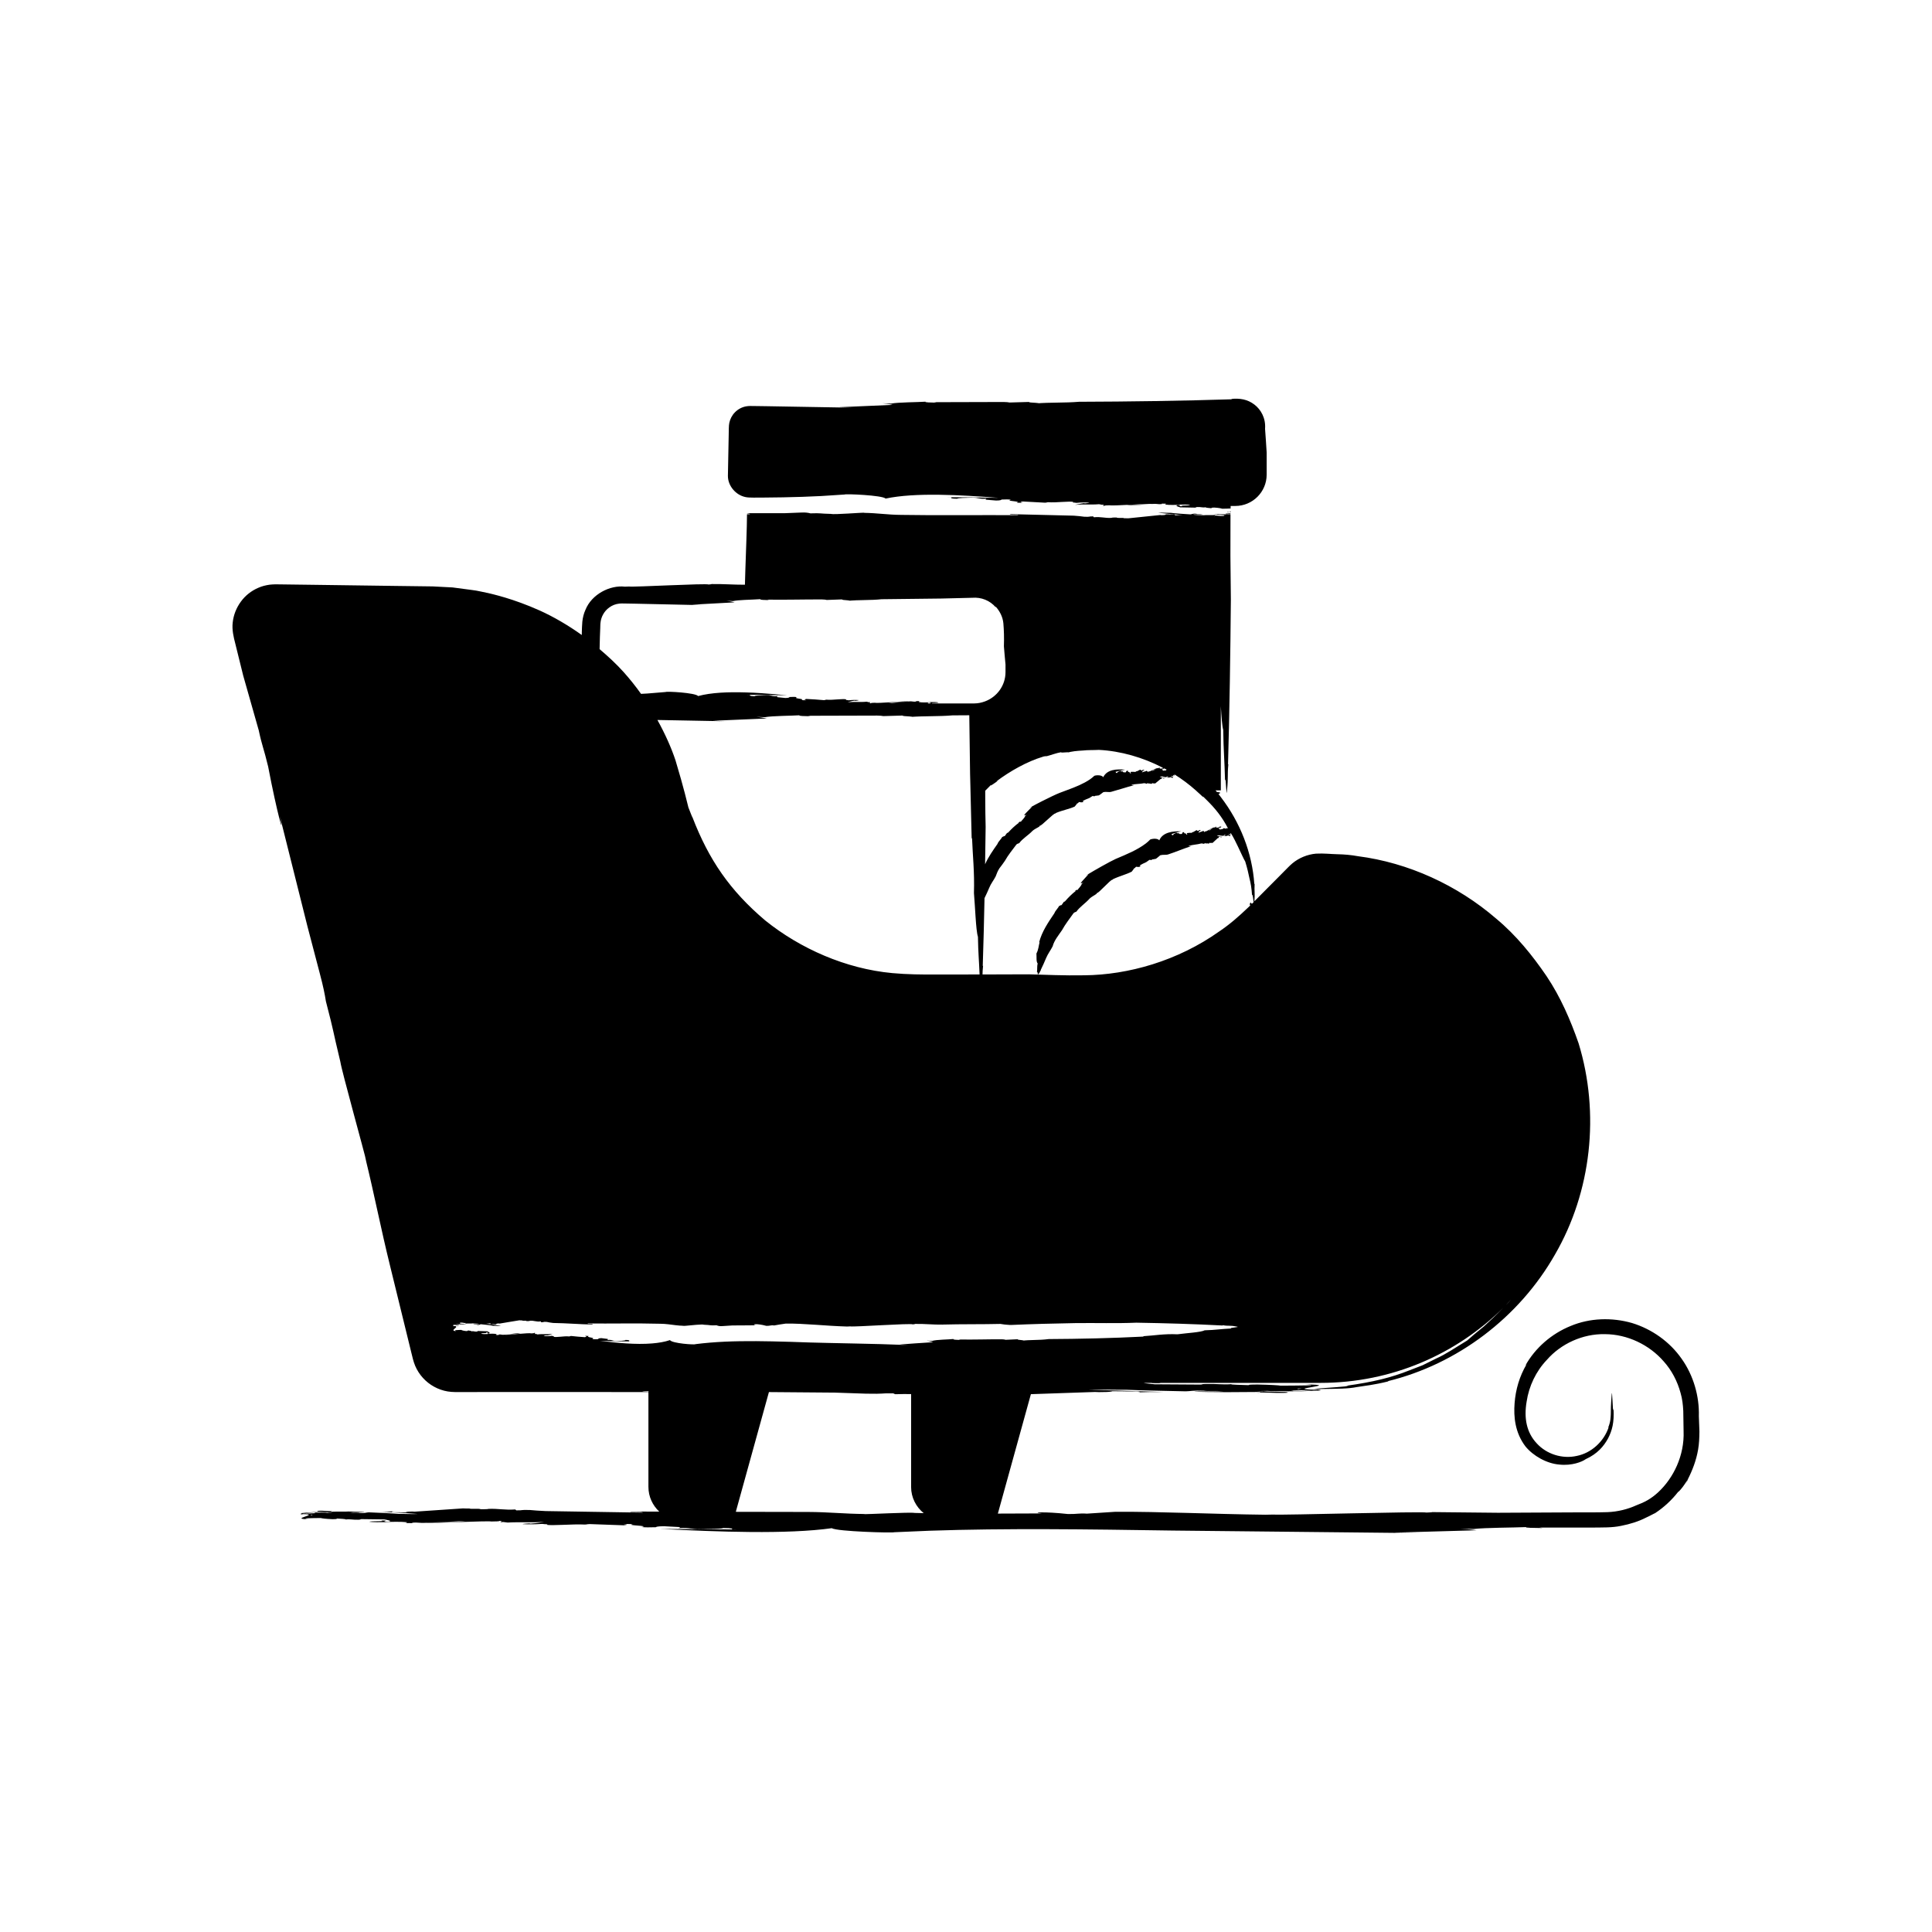 <?xml version="1.0" encoding="UTF-8"?>
<!-- Uploaded to: ICON Repo, www.svgrepo.com, Generator: ICON Repo Mixer Tools -->
<svg fill="#000000" width="800px" height="800px" version="1.1" viewBox="144 144 512 512" xmlns="http://www.w3.org/2000/svg">
 <g>
  <path d="m469.36 279.74c0.336-0.082 0.434-0.145 0.039-0.148-0.129 0.035-0.121 0.094-0.039 0.148z"/>
  <path d="m470.1 279.45c-0.227 0.145-0.301 0.266 0 0.34v-0.34z"/>
  <path d="m467.55 280.44c0.199 0.012 0.387 0.027 0.539 0.047 0.812-0.113 1.578-0.227 2.019-0.305v-0.125c-0.023 0-0.047 0.004-0.07 0.004l-0.223-0.023c-0.383 0.027-0.793 0.059-1.074 0.102 0 0.039 0.223 0.055 0.215 0.141-0.379 0.004-0.926 0.016-1.402 0.012-0.387-0.004-0.691-0.023-0.867-0.059-0.109 0.02-0.211 0.035-0.293 0.051-0.086 0.094 0.566 0.117 1.156 0.156z"/>
  <path d="m465.76 280.28 0.441 0.051c0.043-0.012 0.098-0.023 0.188-0.039 0.02-0.02 0.066-0.043 0.176-0.07 0.02 0.008 0.082 0.012 0.117 0.02 0.086-0.016 0.172-0.031 0.27-0.047-0.473 0.012-0.934 0.047-1.191 0.086z"/>
  <path d="m466.92 280.65c-0.059 0.008-0.133 0.016-0.188 0.023h0.016c0.059-0.008 0.105-0.016 0.172-0.023z"/>
  <path d="m341.52 275.72c1.074 0.25 3.102 0.113 4.797 0.141l5.199-0.062c3.434-0.062 6.809-0.172 10.113-0.344 1.977-0.129 4.016-0.262 6.199-0.402 0.199-0.219 10.027 0.191 10.879 1.074 7.832-1.66 19.793-0.969 29.922-0.188-4.656-0.094-9.379-0.176-13.871-0.156l1.391 0.027c-0.168 0.188-0.168 0.355 1.539 0.363 0.062-0.23 2.566-0.246 3.836-0.285 2.023-0.023 1.75 0.426 3.898 0.258 0.059 0.105-0.453 0.156-0.121 0.285 1.48 0.117 0.996 0.078 2.672 0.215 1.207 0 1.359-0.16 1.453-0.262 0.961-0.066 1.988-0.047 2.488 0.047-1.719 0.398 3.043 0.379 1.484 0.781l1.715 0.051c-0.875-0.156-0.82-0.215-0.094-0.367 2.109 0.117 3.684 0.203 5.938 0.324 0.777-0.066 0.211-0.078 0.84-0.125 2.125 0.18 5.961-0.387 6.688-0.039l-0.086 0.027c-0.145 0.047-0.188 0.059 0.211 0.133l-0.02-0.047c0.211 0.031 0.445 0.066 0.668 0.098 1.223-0.117 2.219-0.141 3.383-0.059 0.027 0.117-0.98 0.16-1.152 0.195l-0.215-0.062c-0.312 0.031-0.5 0.078-0.746 0.117-0.707 0.117-1.25 0.258-1.656 0.352 1.902-0.242 4.566-0.004 6.383-0.188l0.801 0.152c0.266 0.004 0.18-0.035 0.199-0.055 0.832 0.109-0.688 0.281 0.484 0.34-0.164-0.117 0.672-0.145 1.367-0.152 0.582 0.223 10.371-0.492 11.172-0.363 0.617-0.02-1.332 0.098-3.422 0.203-1.062 0.051-2.148 0.102-2.941 0.137-0.113 0.004-0.172 0.004-0.273 0.008 0.277 0.027 0.559 0.066 1.008 0.066-0.211 0.074 6.547-0.535 6.688-0.418 0.469 0.066 1.082 0.113 1.695 0.027-0.375-0.023-0.207-0.062-0.039-0.098l1.297 0.02c-0.691 0.027-0.246 0.109-0.488 0.223 1.02 0.168 2.906 0.102 3.848 0.062l-0.215-0.043c1.07-0.039 2.348-0.039 2.977 0.105-0.324 0.215-2.453 0.055-2.242 0.25 0.023 0.02 0.047 0.043 0.133 0.074-0.77 0.02-0.84-0.02-0.754-0.074 0.137-0.086 0.66-0.211-0.5-0.23-0.301 0.074-0.305 0.152-0.23 0.23 0.145 0.141 0.684 0.277 0.934 0.367 1.035 0.02 2.766 0.055 4.012 0.078 0.594-0.086-0.301-0.078 0.535-0.16 0.949-0.059 1.422 0.227 2.211 0.051-0.141 0.148 0.934 0.199 1.496 0.262 0.195-0.07-0.223-0.152 0.793-0.172 1.172 0.074 1.898 0.211 2.055 0.309 0.816-0.016 1.746-0.027 2.273-0.066v-0.227c-0.047-0.008-0.066-0.016-0.121-0.027 0.047 0 0.078 0.004 0.121 0.004v-0.418h1.238c4.59 0 8.312-3.723 8.312-8.312v-5.828c-0.141-2.078-0.266-4.371-0.426-6.297 0.223-2.828-1.102-5.129-2.852-6.453-1.82-1.383-3.809-1.688-6.133-1.48l0.332 0.094c-13.566 0.43-27.523 0.625-40.648 0.664-3.672 0.316-7.578 0.129-11.43 0.434 2.457-0.16-2.207-0.129-1.812-0.387l-5.144 0.148c-0.34-0.066-0.898-0.137-1.648-0.137-5.363 0.016-12.293 0.035-18.34 0.051l0.625 0.125c-1.582-0.027-3.375-0.066-2.887-0.258-2.277 0.156-7.117 0.137-9.219 0.504l-2.305-0.082c1.887 0.176 2.027 0.297 2.82 0.422-4.375 0.188-9.129 0.391-14.328 0.617 2.047 0.078 2.047 0.078 4.094 0.16l-3.676-0.086c-4.34-0.074-11.977-0.207-19.602-0.34l-2.871-0.039-1.41-0.016c-0.312 0.012-0.629 0.016-0.934 0.07-1.223 0.18-2.332 0.789-3.125 1.613-0.809 0.816-1.277 1.824-1.48 2.758-0.184 0.785-0.129 2.164-0.168 3.195-0.07 3.68-0.145 7.324-0.211 10.898 0 2.633 2.07 5.059 4.621 5.594z"/>
  <path d="m267.07 494.99c-0.02 0.016 0.027 0.023-0.02 0.043 0.184-0.016 0.391-0.031 0.5-0.055l-0.273-0.051c-0.043 0.016-0.105 0.035-0.207 0.062z"/>
  <path d="m267.05 495.04v-0.004h-0.008z"/>
  <path d="m265.3 495.66c0.07-0.031 0.02-0.082-0.008-0.133-0.176 0.074-0.219 0.129 0.008 0.133z"/>
  <path d="m266.95 494.58h-0.008c-0.039 0.008-0.066 0.016-0.109 0.027 0.035-0.008 0.082-0.02 0.117-0.027z"/>
  <path d="m266.83 495.06c0.086-0.004 0.137-0.016 0.219-0.023-0.012-0.008-0.051-0.012-0.066-0.016-0.051 0.008-0.098 0.023-0.152 0.039z"/>
  <path d="m266.11 494.77c-0.871 0.195-1.75 0.398-1.422 0.406-0.152-0.004-0.363-0.023-0.457 0.012 0.113 0.051 0.285 0.039 0.457 0.031 0.07-0.008 0.141-0.012 0.207-0.023l0.094 0.016c0.035-0.004 0.074 0 0.113-0.004 0.199-0.023 0.398-0.051 0.551-0.086-0.008-0.035-0.09-0.062-0.086-0.148 0.426-0.008 1.168-0.039 1.41 0.047 0.031-0.008 0.066-0.02 0.094-0.027 0.152-0.129-0.574-0.145-0.961-0.223z"/>
  <path d="m477.65 513.23c-0.191-0.02 0.277-0.055 1.117-0.102-1.539 0.074-2.25 0.121-1.117 0.102z"/>
  <path d="m478.77 513.12c0.402-0.02 0.863-0.043 1.367-0.066h-0.035c-0.52 0.027-0.953 0.047-1.332 0.066z"/>
  <path d="m479.04 512.68c0.238-0.016 0.512-0.031 0.828-0.047-0.098-0.008-0.215-0.012-0.273-0.023-0.336 0.027-0.496 0.051-0.555 0.07z"/>
  <path d="m591.2 536.23c-0.148 0.285-0.242 0.59-0.398 0.871 0.625-1.125 0.648-1.227 0.398-0.871z"/>
  <path d="m594.37 523.53c-0.051-1.371-0.102-2.75-0.156-4.242 0.156-5.211-1.406-10.789-4.582-15.227-3.144-4.492-7.879-7.848-13.16-9.457-5.301-1.508-11.121-1.344-16.207 0.781-5.09 2.055-9.434 5.832-12.051 10.543l0.355-0.398c-1.902 3.238-2.91 6.699-3.188 10.359-0.277 3.582 0.113 7.797 2.894 11.445 2.059 2.504 5.613 4.516 8.945 4.789 3.336 0.371 6.066-0.727 7.019-1.434 3.148-1.441 4.773-3.434 5.898-5.465 1.113-2.121 1.66-4.305 1.469-7.785-0.266 1.828-0.32-6.887-0.527-3.398-0.184 2.352-0.199 3.59-0.203 4.742-0.062 1.004-0.039 1.949-0.688 3.543l0.117-0.07c-1.273 3.785-4.578 6.805-8.43 7.574-3.84 0.867-8-0.453-10.605-3.309-2.746-2.91-3.434-6.742-2.699-11.059 0.609-4.125 2.492-8.082 5.383-11.105 3.676-4.207 9.438-6.926 15.383-6.793 5.938 0.023 11.746 2.812 15.57 7.227 2.106 2.34 3.629 5.258 4.465 8.363 0.457 1.547 0.637 3.16 0.715 4.769 0.027 1.777 0.055 3.547 0.082 5.301 0.262 6.531-2.699 12.492-6.734 16.242-1.934 1.789-3.68 2.672-5.754 3.441-2.273 1.039-4.91 1.719-7.699 1.828-2.91 0.098-6.242 0.039-9.449 0.066-6.488 0.031-13.137 0.066-19.445 0.098 0.234 0.004 0.461 0.008 0.613 0.008-6.625-0.066-11.695-0.117-18.168-0.184 0.031 0.074-0.977 0.082-1.465 0.121-1.129-0.352-38.32 0.73-40.617 0.531-0.684 0.012-1.383 0.027-2.094 0.043-13.738-0.156-27.949-0.844-39.738-0.781-2.551 0.168-5.215 0.34-7.598 0.496-2.086-0.152-2.484 0.141-5 0.102-6.379-0.707-10.117-0.41-6.824-0.16-4.082 0.016-8.004 0.031-11.75 0.043l8.754-31.648c6.852-0.234 15.504-0.531 16.977-0.582l1.059 0.039c3.133-0.008 4.473-0.191 2.644-0.234l3.863 0.016-0.445 0.016 3.84 0.016c0.707 0.023 1.512 0.137 0.418 0.246 2.176-0.086 4.621-0.133 6.801-0.09-5.961-0.184-13.41-0.418-19.906-0.617 2.602-0.086 7.301 0.047 10.121 0.02 3.367 0.164 10.293 0.301 15.68 0.414 1.184-0.016 2-0.289 4.688-0.168 1.312 0.191 3.035-0.008 5.266 0.133-2.566 0.102-5.074 0.055-7.676 0.047 0.445 0.227 6.328 0.152 8.387 0.215 1.188-0.008 5.941-0.039 9.137-0.059-0.898 0.141 0.473 0.156 2.047 0.184 0.258-0.012 0.547-0.023 0.832-0.039-0.285 0.012-0.535 0.027-0.797 0.039 0.824 0.016 1.695 0.031 2.336 0.07 2.129 0.027 3.488-0.062 2.625-0.137 0.152-0.051-0.188-0.086-0.75-0.113 5.043-0.203 10.871-0.414 9.637-0.418-0.676-0.023-0.707-0.055-0.562-0.094 0.281-0.016 0.422-0.035 0.348-0.066 0.309-0.051 0.523-0.098-0.418-0.117l-0.82 0.055c-9.285-0.062 8.148-1.285-2.641-1.355 4.68 0.281-1.574 0.285-6.481 0.32-0.473-0.094-2.656-0.234-6.188-0.309-3.055 0.023-1.801 0.102-2.383 0.172-1.695-0.062-4.934-0.117-4.508-0.262-2.383 0.176-3.805-0.113-6.664-0.051-2.516 0.082 0.172 0.078-1.617 0.16-3.777-0.023-9.062-0.059-12.082-0.078-0.758-0.09-2.5-0.227-2.926-0.367h2.305c-0.262 0.055-0.047 0.094 2.273 0.074-0.238-0.031-0.363-0.055-0.434-0.074h42.789c18.883 0 35.98-7.609 48.422-19.914-1.793 1.852-3.574 3.535-5.102 4.914-1.984 1.605-3.555 2.926-4.481 3.773-3.094 1.863-5.625 3.629-8.195 4.762-1.25 0.621-2.441 1.215-3.606 1.793-1.207 0.465-2.383 0.922-3.559 1.375-4.68 1.867-9.582 3.086-16.648 4.059 1.852 0.004-1.602 0.316-4.66 0.523-3.078 0.285-5.613 0.203-2.176 0.348 4.766-0.078 7.309-0.062 9.613-0.523 2.316-0.367 4.473-0.551 8.43-1.527l-0.258-0.027c18.449-4.488 34.863-16.898 44.344-33.586 9.641-16.625 11.941-37.355 6.25-55.961-2.129-6.117-4.762-12.234-8.496-17.809-3.762-5.512-8.062-10.836-13.312-15.199-10.293-8.898-23.316-14.863-36.68-16.578-1.785-0.328-3.598-0.484-5.426-0.52-1.906-0.043-3.473-0.266-5.676-0.156-2.262 0.203-4.457 1.094-6.215 2.535-0.949 0.801-1.457 1.406-2.109 2.035l-1.883 1.902c-2.09 2.07-4.098 4.144-6.121 6.156 0.188-2.293-0.051-2.543 0.059-4.648l-0.078 0.074c-0.562-8.25-3.727-16.344-8.875-23.043-0.004-0.008-0.012-0.016-0.016-0.023-0.199-0.262-0.395-0.527-0.602-0.781 0.516-0.246 0.777-0.469-0.414-0.539-0.121-0.148-0.25-0.293-0.375-0.438h1.41v-22.316c0.16 2.801 0.348 5.262 0.633 6.293 0.074 5.621 0.344 7.867 0.48 13.379 0.266-1.422 0.32 5.356 0.527 2.644 0.371-3.66 0.055-3.859 0.355-6.965l-0.09 0.094c0.398-14.488 0.625-28.992 0.75-43.68-0.039-3.816-0.078-7.637-0.117-11.527 0.004-3.68 0.012-7.402 0.016-11.117-0.594 0.07-1.289 0.152-1.969 0.234 0.184 0.027 0.305 0.062 0.258 0.113 0.281 0.074-0.156 0.16-0.844 0.137h-0.027c-0.215-0.039-0.496-0.055-0.773-0.07-0.09 0.012-0.172 0.023-0.254 0.035-0.387 0.059-0.652 0.109-0.574 0.133-0.418 0.023-0.055-0.039 0.574-0.133 0.086-0.012 0.141-0.023 0.238-0.039-0.52-0.027-0.977-0.043-0.68-0.184-1.047 0.062-2.715-0.012-3.035 0.059-0.684-0.062-2.637 0.008-2.785-0.215 0.863 0.012 1.695 0.055 2.551-0.047-0.742-0.137-1.312 0.059-1.75-0.133-0.891-0.121-1.164 0.156-1.555 0.168-1.789-0.113-4.09-0.25-5.207-0.414-0.938 0.027-2.496-0.105-3.359-0.02 2.102 0.25 4.598 0.465 6.609 0.617-0.723-0.043-1.535 0.004-2.258 0.09 0.363-0.109 0.098-0.223-0.141-0.246l-1.277-0.016 0.148-0.016-1.281-0.016c0.605 0.043 0.164 0.227-0.879 0.234l-0.352-0.039c-0.871 0.09-7.195 0.742-8.312 0.855-0.035 0.004-0.113 0.012-0.137 0.016-0.047-0.004-0.074-0.004-0.117-0.004-0.398-0.027-0.676-0.02-1.031-0.023l-0.02 0.02c0.094-0.227-1.867 0.039-1.902-0.207-0.648-0.008-1.312 0.004-1.41 0.098-1.824 0.098-2.719-0.352-4.656-0.16l-0.18-0.234c-1.324-0.035-0.582 0.188-2.394 0.09-0.465-0.082-1.715-0.211-2.738-0.281-5.516-0.133-11.477-0.277-16.941-0.41 0.109 0.344 2.305 0.027 2.211 0.285-9.52-0.086-20.742 0.098-31.016-0.082-3.699-0.023-6.211-0.5-9.996-0.543l0.535-0.035c-0.926-0.074-8.34 0.562-9.129 0.316-3.273-0.07-2.352-0.246-5.473-0.145-0.613-0.168-1.293-0.273-2.516-0.211-1.453 0.055-2.863 0.113-4.273 0.168-2.574 0-5.387 0.004-8.32 0.004h-1.688v0.031c1.09 0.172 1.02 0.289-0.004 0.254-0.016 1.043-0.035 2.078-0.051 3.133-0.039 1.285-0.078 2.582-0.117 3.883-0.09 2.57-0.18 5.156-0.266 7.68-0.047 1.355-0.078 2.648-0.117 3.973-3.164 0.008-5.672-0.223-8.855-0.18 0.016 0.074-0.508 0.082-0.762 0.121-0.586-0.352-19.914 0.734-21.105 0.531l-1.086 0.039c-3.961-0.461-8.801 2.008-10.453 6.141-0.461 1.004-0.719 2.086-0.828 3.164-0.098 1.125-0.094 1.777-0.133 2.672-0.012 0.289-0.004 0.551-0.012 0.836-3.777-2.695-7.602-4.887-11.098-6.469-7.109-3.195-12.633-4.375-13.75-4.652-1.352-0.246-2.727-0.637-4.176-0.797l-5.199-0.688-5.254-0.273-10.273-0.133c-6.828-0.094-13.637-0.184-20.324-0.277-3.344-0.043-6.656-0.086-9.922-0.129l-1.234-0.012c-0.508 0.027-1.016 0.023-1.516 0.098-1.004 0.148-2.004 0.383-2.934 0.801-1.871 0.789-3.508 2.082-4.676 3.703-1.18 1.609-1.941 3.519-2.148 5.492-0.254 1.945 0.285 4.094 0.625 5.391 0.734 2.973 1.453 5.879 2.156 8.715 1.383 4.879 2.906 10.234 4.117 14.496 0.852 4.047 1.324 4.746 2.488 9.594 2.367 12.441 4.438 19.559 3.106 13.164 2.539 10.133 5.066 20.223 7.312 29.191 1.086 4.144 2.168 8.262 3.266 12.453 0.941 3.551 1.336 5.562 1.621 7.398 2.363 9.098 1.527 6.449 3.832 16.027 0.336 2.371 6.34 23.887 6.941 26.609l-0.422-1.555c2.707 11.066 4.066 18.527 6.734 29.344 1.844 7.523 3.727 15.203 5.621 22.938l0.359 1.449c0.152 0.582 0.352 1.211 0.594 1.789 0.496 1.168 1.191 2.254 2.047 3.195 1.699 1.887 4.051 3.184 6.566 3.602 0.629 0.102 1.262 0.152 1.898 0.16h4.492l5.973-0.004c14.086 0 27.891 0.004 40.84 0.004v25.129c0 2.594 1.113 4.91 2.867 6.551-2.602-0.004-5.231-0.008-7.707-0.012-0.145 0.258 3.188-0.059 3.359 0.285-8.43-0.133-17.234-0.273-25.738-0.41-1.551-0.07-3.449-0.199-4.16-0.281-2.75-0.098-1.625 0.125-3.637 0.09l-0.273-0.234c-2.941 0.191-4.301-0.258-7.074-0.16-0.145 0.094-1.16 0.105-2.141 0.098-0.051-0.246-3.031 0.016-2.891-0.211l-0.027 0.02c-0.594-0.004-1.016 0.012-1.742-0.031-1.18 0.078-11.555 0.785-12.84 0.871l-0.535-0.039c-1.582 0.008-2.258 0.191-1.332 0.234l-1.949-0.016 0.227-0.016-1.938-0.016c-0.355-0.023-0.762-0.137-0.211-0.246-1.098 0.086-2.332 0.133-3.43 0.09 3.055 0.152 6.848 0.367 10.043 0.617-1.312 0.086-3.684-0.047-5.106-0.02-1.699-0.164-5.191-0.301-7.91-0.414-0.598 0.016-1.008 0.289-2.363 0.168-0.66-0.191-1.531 0.008-2.656-0.129 1.293-0.102 2.562-0.055 3.875-0.047-0.227-0.227-3.195-0.152-4.231-0.215-0.488 0.07-3.019-0.004-4.609 0.059 0.453-0.141-0.238-0.156-1.035-0.184-0.129 0.012-0.273 0.023-0.414 0.035 0.141-0.012 0.266-0.023 0.398-0.039-0.414-0.016-0.855-0.031-1.176-0.07-1.074-0.027-1.758 0.062-1.324 0.137-0.074 0.051 0.109 0.086 0.395 0.113-2.547 0.203-5.5 0.414-4.879 0.422 0.379 0.023 0.367 0.062 0.266 0.105-0.031 0.012-0.074 0.027-0.113 0.039-0.176 0.055-0.352 0.109 0.168 0.133l0.41-0.055c4.688 0.062-4.109 1.285 1.336 1.355-2.359-0.281 0.793-0.289 3.269-0.32 0.238 0.094 1.34 0.234 3.121 0.309 1.543-0.023 0.91-0.102 1.203-0.172 0.855 0.062 2.488 0.117 2.273 0.262 1.203-0.176 1.922 0.113 3.363 0.051 1.27-0.082-0.086-0.074 0.816-0.16 1.898 0.023 4.555 0.059 6.094 0.078 0.586 0.137 2.375 0.383 1.074 0.598-2.891-0.027 1.102-0.348-1.906-0.305 1.293 0.316-2.66 0.086-3.207 0.324 0.957 0.141 2.898 0.145 4.523 0.105l-0.324-0.043c1.43-0.043 4.297-0.105 5.844 0.062-0.363 0.109 0.312 0.195-0.742 0.223l1.973 0.02c0.25-0.035 0.508-0.07-0.062-0.098 0.93-0.086 1.859-0.039 2.574 0.027 0.215 0.117 10.48-0.492 10.164-0.418 0.676 0 1.102 0.039 1.52 0.066-0.133 0.004-0.254 0.004-0.398 0.012-1.223 0.039-2.863 0.09-4.465 0.137-3.176 0.105-6.137 0.223-5.199 0.203 1.211 0.129 16.09-0.586 16.973-0.363 1.051-0.008 2.32-0.035 2.074-0.152 1.777 0.059-0.531 0.227 0.734 0.34 0.027-0.02-0.102-0.059 0.301-0.055l1.215 0.148c2.762-0.184 6.809 0.055 9.699-0.188-0.836 0.129-1.793 0.355-3.652 0.473l-0.324-0.062c-0.266 0.035-1.797 0.078-1.75 0.195 1.766 0.078 3.277 0.059 5.137-0.059 0.34 0.031 0.707 0.066 1.012 0.098l-0.027-0.047c0.609 0.074 0.543 0.086 0.32 0.133l-0.129 0.027c1.109 0.348 6.938-0.223 10.164-0.039 0.949-0.051 0.09-0.059 1.273-0.125 3.359 0.121 5.691 0.207 9.02 0.324 1.102-0.148 1.188-0.211-0.141-0.367l2.602 0.051c-2.367 0.398 4.863 0.383 2.254 0.781 0.762 0.09 2.32 0.109 3.781 0.047 0.148-0.102 0.375-0.262 2.211-0.262 2.551 0.133 1.871 0.098 4.059 0.215 0.5 0.129-0.277 0.184-0.188 0.285 3.262-0.168 2.848 0.285 5.922 0.258 1.926-0.039 5.734-0.055 5.824-0.285 2.598 0.012 2.598 0.18 2.34 0.363l2.109 0.027c-6.805-0.051-13.969-0.105-21.078-0.156 15.387 0.781 33.562 1.469 45.461-0.191 1.293 0.883 16.227 1.293 16.531 1.074 3.215-0.137 6.328-0.27 9.418-0.402 20.074-0.684 41.879-0.387 64.438-0.043 12.559 0.133 46.328 0.484 59.332 0.617 1.863 0.027 3.715 0.059 5.586 0.086-3.113-0.078-3.113-0.078-6.223-0.16 7.859-0.223 15.012-0.426 21.773-0.617-1.207-0.125-1.418-0.25-4.289-0.422l3.5 0.082c3.191-0.367 10.547-0.352 14.004-0.504-0.742 0.191 1.98 0.23 4.387 0.258l-0.953-0.129c4.574 0 9.488-0.004 14.297-0.004 2.328-0.043 4.918 0.066 7.344-0.449 2.406-0.465 4.676-1.18 6.625-2.184 1.121-0.496 1.898-0.98 2.422-1.195 2.348-1.551 4.43-3.484 6.144-5.699-0.121 0.324 1.059-0.984 1.777-2.109 0.27-0.41 0.504-0.77 0.648-0.977 1.32-2.551 2.336-5.262 2.812-8.059 0.266-1.523 0.332-3.109 0.344-4.625zm-106.26-11.547c1.199 0.004 0.906 0.066-0.113 0.148-0.242-0.059-0.273-0.113 0.113-0.148zm-7.328 0.594c-0.328 0.02-0.637 0.035-0.918 0.051 1.176 0.082 4.848 0.051 6.914 0.043 0.02-0.086-0.672-0.102-0.68-0.141 0.68-0.039 1.602-0.066 2.566-0.09 0.277-0.004 0.543-0.008 0.812-0.012l0.559 0.016c0.633-0.02 1.34-0.031 1.977-0.043 0.477 0.004 0.906 0.02 1.258 0.051-0.469 0.035-1.496 0.012-2.227 0.012 1.602 0.008-2.648 0.211-6.867 0.406-1.797-0.074-5.477-0.078-5.141-0.195-0.238 0.016-0.426 0.027-0.562 0.035l-1.309-0.051c0.785-0.031 2.18-0.066 3.617-0.082zm-254.14 32.969c-0.605-0.004-0.457-0.066 0.059-0.148 0.121 0.059 0.137 0.113-0.059 0.148zm3.715-0.598c0.145-0.016 0.285-0.031 0.41-0.047-0.59-0.086-2.406-0.055-3.453-0.047-0.008 0.086 0.328 0.102 0.328 0.141-0.375 0.039-0.902 0.066-1.418 0.094-0.109 0.004-0.223 0-0.328 0.004l-0.227-0.016c-0.164 0.012-0.336 0.016-0.512 0.023-0.422 0.008-0.844 0.02-1.121-0.031 0.234-0.035 0.754-0.012 1.121-0.008-0.809-0.008 1.34-0.211 3.469-0.406 0.91 0.074 2.754 0.082 2.57 0.199 0.129-0.016 0.23-0.027 0.301-0.039l0.66 0.051c-0.387 0.031-1.082 0.066-1.801 0.082zm72.711-234.39 0.031-1.094c0.035-0.273 0.031-0.516 0.086-0.766 0.16-1.086 0.809-2.68 2.312-3.731 0.727-0.535 1.633-0.898 2.606-1 0.238-0.051 0.492-0.016 0.738-0.039l1.113 0.016 2.266 0.039c5.996 0.133 11.996 0.266 15.477 0.34 0.977 0.031 1.938 0.059 2.902 0.086-1.621-0.078-1.621-0.078-3.234-0.16 4.125-0.223 7.914-0.43 11.312-0.617-0.629-0.125-0.738-0.25-2.227-0.422l1.82 0.082c0.715-0.156 1.855-0.238 3.043-0.301 0.801-0.039 1.598-0.074 2.356-0.105 0.719-0.027 1.383-0.059 1.879-0.102-0.203 0.102 0.102 0.156 0.605 0.195 0.457 0.035 1.078 0.051 1.672 0.062l-0.496-0.129c4.742 0.078 10.242-0.078 14.48-0.051 0.59 0 1.031 0.07 1.301 0.137l4.062-0.148c-0.312 0.258 3.371 0.227 1.43 0.387 3.039-0.305 6.125-0.117 9.023-0.434 5.144-0.059 10.461-0.121 15.914-0.184 2.668-0.066 5.367-0.133 8.102-0.199 2.438-0.199 4.703 0.723 6.258 2.535l-0.066-0.242c1.102 1.234 1.902 2.727 2.07 4.473 0.152 1.832 0.219 3.82 0.141 6.094 0.109 1.488 0.281 3.227 0.426 4.832v1.996c0 3.586-2.285 6.613-5.465 7.781-0.891 0.328-1.844 0.531-2.848 0.531h-11.207c-0.168-0.199 1.512-0.035 1.77-0.25-0.5-0.141-1.508-0.145-2.352-0.105l0.168 0.043c-0.742 0.043-2.231 0.109-3.035-0.062 0.188-0.109-0.16-0.195 0.383-0.223l-1.023-0.02c-0.129 0.035-0.266 0.07 0.031 0.098-0.484 0.086-0.965 0.039-1.34-0.027-0.113-0.117-5.445 0.492-5.281 0.418-0.352 0-0.57-0.039-0.789-0.066 1.824-0.086 5.992-0.379 5.231-0.352-0.629-0.129-8.359 0.586-8.82 0.363-0.547 0.008-1.207 0.035-1.078 0.152-0.922-0.059 0.277-0.227-0.383-0.34-0.016 0.02 0.055 0.059-0.156 0.055l-0.633-0.148c-1.434 0.184-3.539-0.055-5.039 0.188 0.434-0.129 0.93-0.355 1.898-0.473l0.168 0.062c0.113-0.031 0.66-0.066 0.836-0.145 0.035-0.016 0.082-0.031 0.078-0.051-0.918-0.078-1.703-0.059-2.672 0.059l-0.527-0.098 0.016 0.047c-0.316-0.074-0.281-0.086-0.168-0.133l0.066-0.027c-0.574-0.348-3.606 0.219-5.281 0.039-0.496 0.051-0.047 0.059-0.66 0.125-1.715-0.137-2.894-0.246-4.688-0.324-0.57 0.148-0.617 0.211 0.074 0.367l-1.352-0.051c1.23-0.398-2.527-0.383-1.172-0.781-0.395-0.09-1.207-0.109-1.965-0.047-0.078 0.102-0.195 0.262-1.148 0.262-1.324-0.133-0.922-0.094-2.109-0.215-0.262-0.129 0.145-0.184 0.098-0.285-1.695 0.168-1.48-0.285-3.078-0.258-0.309 0.012-0.707 0.023-1.117 0.039-0.918 0.031-1.879 0.086-1.91 0.246-0.145 0-0.219-0.012-0.336-0.016-0.957-0.039-1-0.184-0.879-0.348l-1.066-0.023h-0.031 0.031c0.637-0.004 1.301 0.012 1.945 0.012 0.746 0.004 1.492 0.004 2.246 0.016 2.234 0.027 4.484 0.07 6.731 0.129-2.168-0.211-4.445-0.41-6.734-0.566-0.75-0.051-1.496-0.094-2.246-0.133-0.656-0.031-1.301-0.051-1.949-0.074-4.703-0.152-9.219 0.027-12.695 0.961-0.672-0.883-8.43-1.293-8.59-1.074-1.762 0.145-3.367 0.277-4.894 0.402-0.57 0.031-1.09 0.059-1.641 0.09-1.418-1.988-2.965-3.938-4.629-5.793-1.98-2.195-4.141-4.184-6.352-6.055 0.027-1.094 0.055-2.184 0.082-3.293zm148.04 36.875c-0.027 0.039-0.055 0.082 0.027 0.094-0.105 0.105-0.238 0.082-0.344 0.035-0.055-0.117-1.266 0.77-1.238 0.688-0.184 0.043-0.266-0.121-0.418 0.035 0 0.098 1.684-0.77 1.445-0.68-0.188-0.094-1.973 1.02-2.133 0.824-0.133 0.039-0.293 0.098-0.234 0.207-0.242-0.008 0.02-0.238-0.168-0.309 0 0 0.027 0.055-0.027 0.062l-0.191-0.113c-0.316 0.254-0.895 0.16-1.211 0.484 0.078-0.152 0.148-0.402 0.363-0.574l0.055 0.051c0.027-0.043 0.215-0.133 0.184-0.246-0.246-0.02-0.438 0.047-0.652 0.223l-0.152-0.062 0.016 0.043c-0.098-0.051-0.09-0.066-0.074-0.117l0.012-0.031c-0.227-0.305-0.848 0.438-1.309 0.363-0.109 0.078 0.004 0.059-0.133 0.164-0.461-0.027-0.785-0.062-1.25-0.023-0.102 0.184-0.098 0.246 0.113 0.348l-0.348 0.047c0.203-0.473-0.727-0.191-0.492-0.672-0.121-0.059-0.328-0.02-0.5 0.094 0.008 0.102 0.02 0.266-0.215 0.332-0.363-0.035-0.234-0.023-0.582-0.055-0.102-0.105-0.016-0.184-0.055-0.281-0.375 0.281-0.449-0.168-0.84-0.031-0.238 0.109-0.73 0.266-0.676 0.488-0.34 0.086-0.387-0.074-0.41-0.262l-0.281 0.055c0.883-0.27 1.84-0.461 2.785-0.633-2.207-0.219-4.816-0.094-5.809 1.996-0.449-0.793-2.519-0.512-2.477-0.266-0.34 0.305-0.691 0.582-1.059 0.84-1.727 1.172-3.754 1.984-5.867 2.766-0.121 0.047-0.242 0.094-0.367 0.137-0.605 0.223-1.18 0.453-1.805 0.676-0.973 0.379-2.894 1.309-4.609 2.176-1.117 0.566-2.148 1.105-2.773 1.457-0.25 0.129-0.484 0.246-0.703 0.359 0.41-0.176 0.41-0.176 0.816-0.348-0.766 0.824-1.504 1.465-2.133 2.231 0.207-0.004 0.305 0.074 0.715-0.035l-0.426 0.238c-0.125 0.57-0.918 1.195-1.188 1.613-0.043-0.215-0.355-0.008-0.633 0.18l0.184 0.016c-1.027 0.73-2.074 1.738-2.832 2.578-0.109 0.113-0.242 0.145-0.336 0.148l-0.648 0.883c-0.125-0.238-0.789 0.492-0.547 0.008-0.34 0.793-1.059 1.254-1.344 2.027-1.176 1.676-2.418 3.438-3.277 5.379 0.051-3.297 0.113-6.582 0.145-9.898-0.066-2.394-0.09-4.856-0.105-7.344-0.004-0.746-0.004-1.5-0.004-2.25l0.086-0.086c0.359-0.352 0.652-0.656 0.941-0.949 0.145-0.148 0.328-0.328 0.445-0.457-0.172 0.371 0.898-0.465 1.895-1.133l-0.457 0.184c3.617-2.75 8.293-5.34 12.211-6.512 0.527-0.215 0.977-0.199 1.238-0.215 1.25-0.332 2.473-0.82 3.758-1.039-0.246 0.297 3.223-0.262 1.418 0.176 1.402-0.426 2.867-0.543 4.316-0.621 1.449-0.168 2.879-0.086 4.281-0.172 5.769 0.297 11.641 1.98 17.008 4.769-0.062 0.016-0.125 0.02-0.184 0.043l0.051 0.035c-0.18 0.074-0.543 0.207-0.773 0.082 0.027-0.117-0.078-0.184 0.055-0.234zm-61.023-17.238c0.918 0.02 0.504 0.145 0.395 0.23h-0.578c-0.059-0.078-0.055-0.156 0.184-0.23zm85.074 53.938c0.133-0.473 0.199-0.477 0.23-0.23-0.078 0.074-0.156 0.156-0.23 0.23zm-72.621 18.109c-1.145 0.004-2.254 0.008-3.414 0.012-0.477-0.004-0.969 0.004-1.449 0-0.875 0-1.746 0-2.633 0.004-0.867 0.004-1.738 0-2.613 0.004-4.012 0.016-8.059-0.012-11.969-0.379-12.328-1.145-24.371-6.473-33.664-13.945-9.395-7.965-14.938-16.078-19.293-27.363-0.051 0.086-0.711-1.73-1.07-2.598-0.152-0.562-1.18-5.082-3.41-12.449-1.09-3.309-2.738-6.996-4.801-10.723 5.934 0.113 11.699 0.223 15.129 0.285l3.668 0.086c-2.043-0.078-2.043-0.078-4.086-0.16 3.113-0.133 6.016-0.258 8.824-0.379 0.656-0.027 1.281-0.055 1.922-0.082 0.762-0.031 1.539-0.066 2.277-0.098 0.41-0.016 0.863-0.039 1.27-0.055-0.477-0.074-0.75-0.152-1.27-0.234-0.348-0.059-0.785-0.117-1.543-0.188l1.543 0.055 0.754 0.027c2.094-0.367 6.926-0.352 9.195-0.504-0.488 0.191 1.301 0.23 2.879 0.258l-0.625-0.125c6.031-0.016 12.945-0.039 18.293-0.051 0.746 0 1.305 0.07 1.645 0.137l5.133-0.148c-0.395 0.258 4.258 0.227 1.809 0.387 3.84-0.305 7.738-0.117 11.402-0.434 1.457-0.008 2.93-0.02 4.434-0.027 0.066 5.051 0.137 10.219 0.207 15.477 0.023 0.918 0.047 1.867 0.07 2.789v0.004 0.016c0.004 0.145 0.008 0.289 0.012 0.434 0.012 0.391 0.02 0.789 0.027 1.18 0.012 0.488 0.023 0.984 0.035 1.477 0.008 0.262 0.012 0.523 0.02 0.785 0.02 0.797 0.039 1.602 0.059 2.402v0.066c0.008 0.277 0.016 0.555 0.02 0.836 0.059 2.445 0.121 4.852 0.18 7.32l0.094-0.332c0.172 4.738 0.676 8.914 0.508 14.672 0.16 1.918 0.285 4.207 0.426 6.281 0.16 2.367 0.348 4.445 0.633 5.316 0.066 4.262 0.289 6.238 0.434 9.965-0.348-0.004-0.699 0-1.059 0zm49.75-54.324c-0.168-0.211 0.102-0.188 0.262-0.27 0.227 0.121 0.465 0.223 0.691 0.348-0.043-0.012-0.078-0.039-0.125-0.016-0.152 0.109 0.023 0.074-0.078 0.18-0.227 0.02-0.52 0.043-0.805 0.07-0.102-0.121-0.379-0.32-0.246-0.562 0.383-0.043-0.082 0.367 0.301 0.25zm2.152 1.727h0.004c0.023-0.012 0.039-0.027 0.062-0.035-0.012 0.012-0.023 0.031-0.035 0.043 0.086 0.07 0.309 0.012 0.434-0.016-0.008-0.051-0.023-0.066-0.039-0.082 0.039-0.062 0.082-0.125 0.152-0.168 0.008-0.004 0.02-0.004 0.027-0.008l0.027 0.012c0.02-0.016 0.039-0.02 0.062-0.031 0.047-0.012 0.098-0.031 0.137 0.012-0.023 0.039-0.09 0.027-0.133 0.027 0.102-0.012-0.133 0.23-0.367 0.465-0.133-0.059-0.355-0.035-0.328-0.172-0.066 0.082-0.094 0.125-0.035 0.082l-0.113-0.043c0.031-0.035 0.094-0.059 0.145-0.086zm15.836 146.42c-2.894 0.137-4.07 0.406-7.019 0.48-1.016 0.535-4.656 0.715-7.211 1.059-3.582-0.168-6.176 0.34-9.125 0.508l0.207 0.094c-8.414 0.43-17.074 0.625-25.215 0.664-1.277 0.176-2.598 0.211-3.934 0.246-1.051 0.027-2.106 0.055-3.156 0.188 1.523-0.16-1.371-0.129-1.125-0.387l-3.191 0.148c-0.211-0.066-0.559-0.137-1.023-0.137-3.328-0.023-7.652 0.133-11.375 0.051l0.387 0.129c-0.98-0.027-2.094-0.066-1.789-0.258-1.41 0.156-4.414 0.141-5.719 0.504l-1.43-0.082c1.172 0.176 1.258 0.297 1.75 0.422-1.582 0.086-3.211 0.199-4.887 0.32-1.297 0.094-2.609 0.191-4.004 0.297 1.27 0.078 1.27 0.078 2.539 0.16-0.766-0.023-1.523-0.055-2.281-0.086-5.234-0.254-19.113-0.449-24.223-0.617-3.34-0.125-6.617-0.223-9.855-0.293-5.695-0.117-11.23-0.102-16.453 0.336-1.297 0.109-2.578 0.242-3.844 0.402-0.125 0.219-6.223-0.191-6.75-1.074-1.391 0.473-3 0.742-4.723 0.883-4.301 0.359-9.352-0.137-13.84-0.695 2.887 0.094 5.82 0.176 8.605 0.156l-0.859-0.027c0.105-0.188 0.105-0.355-0.953-0.363-0.039 0.23-1.59 0.246-2.379 0.285-1.258 0.023-1.086-0.426-2.418-0.258-0.035-0.105 0.281-0.156 0.074-0.285-0.863-0.129-0.613-0.078-1.656-0.215-0.75 0-0.844 0.16-0.902 0.262-0.594 0.066-1.23 0.047-1.543-0.047 1.066-0.398-1.887-0.379-0.918-0.781l-1.062-0.051c0.543 0.156 0.508 0.215 0.059 0.367-1.406-0.082-2.336-0.188-3.684-0.324-0.484 0.066-0.133 0.078-0.52 0.125-1.316-0.18-3.695 0.387-4.148 0.039 0.027-0.008 0.039-0.02 0.051-0.027 0.09-0.047 0.117-0.059-0.133-0.133-0.004 0.02 0.008 0.031 0.012 0.047-0.109-0.031-0.273-0.066-0.414-0.098-0.758 0.117-1.375 0.137-2.098 0.059-0.02-0.117 0.605-0.16 0.715-0.195l0.133 0.062c0.758-0.117 1.148-0.344 1.492-0.473-1.18 0.246-2.832 0.004-3.961 0.188l-0.496-0.148c-0.164-0.004-0.109 0.035-0.121 0.055-0.516-0.109 0.426-0.281-0.301-0.34 0.102 0.117-0.418 0.145-0.848 0.152-0.359-0.223-6.434 0.492-6.93 0.363-0.602 0.031 2.676-0.266 4.109-0.352-0.172-0.027-0.344-0.07-0.617-0.066 0.129-0.074-4.062 0.535-4.148 0.418-0.293-0.066-0.672-0.113-1.051-0.027 0.23 0.027 0.129 0.062 0.023 0.098l-0.805-0.02c0.43-0.027 0.152-0.109 0.301-0.223-0.633-0.168-1.801-0.102-2.387-0.062l0.133 0.043c-0.664 0.039-1.457 0.039-1.848-0.105 0.223-0.238 1.84-0.012 1.309-0.324 1.227-0.047-0.402 0.273 0.777 0.301 0.531-0.215-0.199-0.457-0.438-0.598-0.621-0.035-1.711-0.059-2.488-0.078-0.367 0.086 0.188 0.078-0.332 0.16-0.59 0.059-0.883-0.227-1.371-0.051 0.086-0.148-0.578-0.199-0.93-0.262-0.121 0.07 0.141 0.152-0.492 0.172-0.727-0.074-1.176-0.211-1.273-0.309-1.012 0.031-2.297 0.039-1.336 0.32-2.219-0.07 1.32-1.281-0.566-1.348l-0.145 0.047c-0.215-0.023-0.141-0.078-0.07-0.133 0.004-0.012 0.012-0.027 0.031-0.035 0.047-0.043 0.066-0.086-0.094-0.109-0.258-0.004 0.961-0.219 2.008-0.426-0.113-0.027-0.207-0.059-0.176-0.109-0.18-0.074 0.102-0.164 0.539-0.137 0.133 0.039 0.309 0.055 0.48 0.07 0.055-0.012 0.105-0.023 0.156-0.035 0.242-0.059 0.406-0.109 0.359-0.133 0.258-0.023 0.035 0.039-0.359 0.133-0.055 0.012-0.086 0.023-0.148 0.039 0.324 0.027 0.605 0.043 0.422 0.184 0.648-0.062 1.684 0.012 1.883-0.059 0.422 0.062 1.637-0.008 1.727 0.215-0.535-0.012-1.051-0.055-1.582 0.047 0.461 0.137 0.816-0.059 1.086 0.133 0.555 0.121 0.723-0.156 0.965-0.168 1.109 0.113 2.535 0.25 3.231 0.414 0.582-0.027 1.551 0.105 2.086 0.02-1.305-0.25-2.852-0.465-4.098-0.617 0.449 0.043 0.953-0.004 1.398-0.09-0.227 0.109-0.059 0.223 0.086 0.246l0.793 0.016-0.09 0.016 0.797 0.016c-0.375-0.043-0.102-0.227 0.543-0.234l0.219 0.039c0.469-0.105 4.781-0.785 5.242-0.871 0.297 0.043 0.469 0.027 0.711 0.031l0.012-0.02c-0.059 0.227 1.16-0.039 1.18 0.207 0.402 0.008 0.816-0.004 0.875-0.098 1.133-0.098 1.688 0.352 2.887 0.164l0.109 0.234c0.82 0.035 0.363-0.188 1.484-0.09 0.289 0.082 1.062 0.211 1.699 0.281 3.516 0.043 7.027 0.363 10.508 0.41-0.07-0.344-1.43-0.027-1.371-0.285 5.906 0.086 12.867-0.098 19.238 0.082 1.551 0.016 2.773 0.234 4.121 0.387 0.648 0.074 1.316 0.141 2.078 0.152l-0.332 0.035c0.465 0.062 3.559-0.344 4.977-0.367 0.129-0.004 0.262-0.004 0.359 0 0.148 0.008 0.27 0.02 0.328 0.051 2.031 0.07 1.457 0.246 3.394 0.145 0.383 0.168 0.805 0.273 1.559 0.215 0.891-0.062 1.77-0.113 2.652-0.168 1.418-0.02 2.981-0.008 4.566-0.027 0.547-0.008 1.086-0.004 1.633-0.027-1.344-0.25 0.18-0.543 2.785 0.16 1.027 0.039 1.191-0.254 2.043-0.102 0.879-0.188 2.059-0.332 3.102-0.5 4.812-0.062 10.613 0.625 16.223 0.781 0.293-0.008 0.578-0.023 0.855-0.039 0.938 0.203 16.121-0.883 16.582-0.531 0.199-0.039 0.613-0.043 0.598-0.121 2.656-0.047 4.695 0.227 7.418 0.184-0.062-0.004-0.156-0.008-0.25-0.008 5.121-0.145 10.902-0.055 15.441-0.176 0.395 0.047 0.762 0.109 1.137 0.164 0.238 0.035 0.512 0.039 0.762 0.062 0.359 0.031 0.711 0.07 1.133 0.043 4.938-0.219 11.164-0.395 16.922-0.488 5.348-0.066 10.926 0.117 16.066-0.109 7.707 0.125 15.32 0.352 22.922 0.75l-0.047-0.09c1.629 0.301 1.734-0.016 3.656 0.355 1.426 0.211-2.129 0.266-1.383 0.531zm73.406-6.812c-0.188 0.207-0.375 0.375-0.566 0.578 0.492-0.504 0.945-1.047 1.422-1.562-0.293 0.32-0.562 0.68-0.855 0.984zm-69.684-116.94c0.566 1.832 0.844 3.141 1.121 4.449 0.34 1.301 0.562 2.613 0.688 4.508 0.152-0.613 0.293 0.977 0.418 1.801l-0.473 0.473c-0.262-0.418-0.508-0.641-0.605 0.605-0.145 0.141-0.293 0.27-0.438 0.406-2.394 2.293-4.844 4.438-7.527 6.238-11.078 7.883-24.246 11.574-35.836 11.672-5.691 0.098-9.836-0.141-14.711-0.258-3.902 0.012-8.035 0.027-12.254 0.039 0.008-0.609 0.027-1.266 0.148-2.32l-0.09 0.078c0.195-5.988 0.348-11.98 0.469-17.992 0.449-0.922 0.879-1.836 1.258-2.754 0.418-1.062 1.176-1.977 1.695-2.992 0.262-0.727 0.555-1.48 1-2.156 0.492-0.652 1-1.297 1.441-1.969 0.852-1.52 2.051-2.992 2.973-4.223 0.199-0.316 0.539-0.348 0.836-0.477 0.809-1.16 2.402-2.078 3.496-3.234l-0.066 0.043c0.633-0.566 1.258-0.773 1.941-1.238-0.047-0.059 0.059-0.133 0.086-0.199 0.316 0.238 3.656-3.356 4.113-3.227 0.082-0.062 0.16-0.121 0.219-0.164 1.656-0.695 3.523-1.031 4.894-1.664 0.227-0.285 0.504-0.57 0.68-0.859 0.309 0.027 0.234-0.262 0.547-0.359h0.008c0.324 0.094 0.555 0.102 0.734 0.078 0.391-0.047 0.461-0.262 0.129-0.301 0.574-0.379 1.227-0.594 1.785-0.82 0.227-0.145 0.465-0.293 0.723-0.461 0.203-0.141 0.367-0.094 0.539 0.02 0.535-0.316 0.43-0.086 1.055-0.254 0.23 0.184 1.363-0.965 1.574-0.934l-0.09 0.066c0.727-0.195 1.352 0.102 2.047-0.105 0.41-0.105 0.836-0.242 1.254-0.367 0.613-0.18 1.223-0.348 1.832-0.535 0.953-0.293 1.895-0.582 2.773-0.789-0.051-0.254-0.383 0.168-0.492-0.156 1.07-0.277 2.246-0.191 3.332-0.43 0.211 0.02 0.48 0.086 0.586 0.145 0.367 0.008 0.176-0.172 0.434-0.199l0.086 0.219c0.328-0.27 0.598 0.137 0.926-0.031 0-0.094 0.121-0.133 0.25-0.152 0.059 0.242 0.379-0.098 0.406 0.129v-0.02c0.074-0.012 0.125-0.039 0.227-0.016 0.145-0.117 1.273-1.043 1.445-1.188l0.074 0.027c0.199-0.043 0.25-0.242 0.125-0.262l0.25-0.031-0.027 0.023 0.25-0.031c0.051 0.012 0.121 0.117 0.07 0.238 0.125-0.109 0.273-0.184 0.418-0.168-0.414-0.078-0.934-0.203-1.391-0.375 0.152-0.113 0.48-0.039 0.656-0.102 0.246 0.121 0.715 0.176 1.082 0.223 0.074-0.027 0.078-0.309 0.273-0.223 0.117 0.172 0.191-0.039 0.359 0.074-0.148 0.125-0.312 0.105-0.484 0.129 0.066 0.215 0.43 0.078 0.57 0.121 0.051-0.078 0.379-0.059 0.57-0.152-0.035 0.145 0.051 0.156 0.152 0.168 0.016-0.016 0.035-0.031 0.051-0.047-0.016 0.016-0.031 0.035-0.047 0.047 0.055 0.004 0.113 0.004 0.164 0.039 0.137 0.004 0.211-0.094 0.145-0.16 0-0.051-0.031-0.078-0.07-0.098 0.285-0.25 0.617-0.516 0.539-0.508-0.059-0.02-0.043-0.074-0.031-0.125 1.988 1.246 3.871 2.652 5.625 4.215 0.168 0.148 0.328 0.305 0.492 0.457 0.492 0.453 1.008 0.883 1.477 1.363l-0.102-0.254c0.148 0.141 0.281 0.281 0.426 0.422 0.043 0.039 0.082 0.082 0.125 0.121 0.035 0.035 0.07 0.07 0.105 0.105 0.062 0.059 0.121 0.121 0.184 0.18 0.004 0.004 0.012 0.012 0.016 0.016 0.004 0.004 0.008 0.008 0.012 0.012 0.074 0.07 0.148 0.145 0.219 0.215 2.094 2.074 3.965 4.297 5.625 7.516-0.078-0.074-0.184-0.152-0.387-0.168-0.199 0.066-0.098 0.129-0.117 0.207-0.125-0.035-0.352-0.039-0.359-0.188-0.117 0.207-0.277-0.051-0.453 0.051-0.148 0.121 0.027 0.07-0.07 0.184-0.23 0.035-0.531 0.082-0.816 0.129-0.109-0.113-0.406-0.293-0.285-0.543 0.387-0.066-0.059 0.375 0.324 0.23-0.246-0.262 0.328-0.172 0.344-0.422-0.16-0.105-0.418-0.043-0.621 0.051l0.055 0.031c-0.18 0.09-0.539 0.246-0.785 0.137 0.02-0.121-0.09-0.176 0.043-0.238l-0.266 0.047c-0.023 0.043-0.051 0.086 0.031 0.09-0.102 0.113-0.234 0.098-0.348 0.059-0.062-0.109-1.242 0.863-1.219 0.777-0.184 0.055-0.277-0.102-0.426 0.066 0.004 0.098 1.668-0.891 1.434-0.781-0.195-0.078-1.945 1.16-2.121 0.977-0.133 0.047-0.293 0.117-0.227 0.223-0.25 0.012 0.004-0.238-0.191-0.297 0 0 0.031 0.055-0.023 0.062l-0.203-0.098c-0.309 0.281-0.898 0.223-1.203 0.574 0.07-0.156 0.129-0.414 0.336-0.602l0.059 0.047c0.023-0.047 0.211-0.148 0.172-0.262-0.254-0.004-0.445 0.078-0.652 0.27l-0.16-0.051 0.016 0.043c-0.102-0.047-0.098-0.059-0.082-0.113l0.008-0.031c-0.25-0.285-0.836 0.496-1.312 0.457-0.109 0.086 0.008 0.059-0.129 0.172-0.469 0.008-0.805-0.012-1.273 0.07-0.094 0.191-0.086 0.254 0.137 0.34l-0.352 0.07c0.176-0.488-0.75-0.141-0.543-0.637-0.129-0.051-0.336 0.004-0.504 0.129 0.016 0.102 0.039 0.266-0.199 0.348-0.371-0.008-0.238-0.004-0.598-0.016-0.109-0.102-0.027-0.184-0.07-0.277-0.367 0.309-0.465-0.137-0.855 0.027-0.238 0.125-0.727 0.316-0.66 0.535-0.34 0.109-0.398-0.047-0.43-0.234l-0.281 0.078c0.879-0.34 1.844-0.59 2.793-0.828-2.262-0.066-4.898 0.242-5.793 2.402-0.504-0.766-2.586-0.34-2.531-0.098-0.328 0.328-0.672 0.629-1.031 0.91-2.273 1.73-5.055 2.867-7.984 4.098-1.602 0.723-5.754 3.094-7.332 4.059-0.246 0.141-0.48 0.273-0.695 0.395 0.41-0.195 0.41-0.195 0.812-0.391-0.746 0.863-1.465 1.555-2.082 2.344 0.207-0.016 0.309 0.062 0.723-0.066l-0.426 0.258c-0.109 0.578-0.895 1.242-1.156 1.68-0.047-0.215-0.359 0.008-0.633 0.211l0.184 0.008c-1.012 0.785-2.055 1.84-2.805 2.711-0.109 0.117-0.242 0.156-0.336 0.164l-0.637 0.914c-0.133-0.238-0.785 0.523-0.551 0.027-0.332 0.812-1.039 1.312-1.324 2.09-1.574 2.336-3.301 4.82-4.031 7.688l0.117-0.02c-0.266 0.992-0.277 1.934-0.836 2.996 0.074 0.945-0.098 2.156 0.32 2.625-0.203 0.941-0.051 1.375-0.184 2.289 0.316-0.176 0.07 0.934 0.387 0.531 0.539-0.5 0.238-0.598 0.676-1.016l-0.09-0.008c0.535-1.09 1.02-2.164 1.465-3.246 0.453-1.078 1.195-2.043 1.727-3.086 0.406-1.566 1.547-2.898 2.473-4.269 0.855-1.574 2.07-3.106 2.981-4.398 0.195-0.328 0.539-0.375 0.84-0.52 0.816-1.199 2.398-2.215 3.488-3.438l-0.066 0.047c0.629-0.605 1.266-0.84 1.945-1.352-0.051-0.059 0.055-0.137 0.082-0.207 0.328 0.223 3.613-3.582 4.074-3.488 0.082-0.066 0.156-0.129 0.215-0.18 1.66-0.797 3.543-1.254 4.918-1.977 0.219-0.301 0.488-0.605 0.656-0.906 0.316 0.004 0.227-0.277 0.539-0.398 1.07 0.234 1.371-0.254 0.875-0.277 0.57-0.414 1.219-0.676 1.777-0.941 0.227-0.16 0.457-0.324 0.715-0.508 0.199-0.156 0.367-0.117 0.551-0.016 0.531-0.352 0.434-0.117 1.062-0.324 0.246 0.164 1.344-1.055 1.555-1.043l-0.086 0.074c0.73-0.246 1.383 0.008 2.078-0.25 1.973-0.633 4.043-1.543 5.879-2.102-0.066-0.25-0.379 0.195-0.512-0.121 1.078-0.355 2.277-0.355 3.371-0.668 0.215 0.004 0.496 0.055 0.605 0.105 0.375-0.016 0.168-0.184 0.434-0.23l0.102 0.211c0.316-0.297 0.617 0.094 0.941-0.102-0.008-0.094 0.117-0.145 0.242-0.172 0.074 0.234 0.379-0.125 0.422 0.098v-0.02c0.078-0.016 0.125-0.047 0.227-0.031 0.141-0.129 1.234-1.137 1.402-1.293l0.078 0.023c0.199-0.059 0.242-0.258 0.109-0.273l0.254-0.051-0.023 0.023 0.25-0.051c0.051 0.012 0.133 0.109 0.09 0.23 0.117-0.121 0.266-0.207 0.418-0.199-0.426-0.051-0.969-0.133-1.441-0.27 0.148-0.125 0.484-0.074 0.664-0.148 0.258 0.102 0.742 0.125 1.117 0.145 0.074-0.035 0.062-0.316 0.262-0.242 0.129 0.164 0.195-0.055 0.371 0.047-0.141 0.137-0.312 0.129-0.484 0.164 0.082 0.207 0.445 0.047 0.59 0.082 0.047-0.082 0.383-0.086 0.574-0.195-0.027 0.148 0.062 0.156 0.168 0.156 0.012-0.016 0.031-0.031 0.047-0.047-0.016 0.016-0.031 0.035-0.043 0.051 0.059 0 0.117-0.004 0.168 0.027 0.141-0.008 0.211-0.109 0.141-0.172 0-0.051-0.035-0.074-0.078-0.09 0.117-0.117 0.219-0.215 0.32-0.316 0.641 1.062 1.242 2.262 1.777 3.402 0.836 1.723 1.508 3.301 1.918 3.934zm-4.363-7.234h0.004c0.023-0.012 0.039-0.027 0.062-0.039-0.012 0.012-0.023 0.031-0.031 0.043 0.094 0.066 0.316-0.012 0.441-0.047-0.016-0.082-0.047-0.105-0.055-0.141 0.039-0.043 0.09-0.082 0.145-0.117 0.027 0.047 0.059 0.09 0.086 0.137-0.07 0.094-0.176 0.223-0.297 0.355-0.137-0.047-0.367-0.012-0.348-0.148-0.062 0.086-0.09 0.133-0.027 0.082l-0.117-0.035c0.027-0.031 0.09-0.059 0.145-0.09h-0.008zm-155.42 147.57c0.543 0.004 1.098 0.008 1.645 0.012v0.148c-0.863-0.016-1.547-0.059-1.645-0.16zm58.301 32.617 0.812-0.035c-5.746-0.043-9.566-0.52-15.184-0.543-6.266-0.012-12.723-0.023-19.148-0.035l8.777-31.734c5.824 0.047 11.652 0.094 17.465 0.141 2.981 0.102 6.707 0.23 8.246 0.281 5.453 0.098 3.219-0.125 7.211-0.09l0.539 0.234c1.605-0.055 2.965-0.055 4.219-0.035v24.617c0 2.812 1.316 5.289 3.336 6.938-0.602-0.02-1.332-0.043-2.391-0.055-1.215-0.25-12.477 0.391-13.883 0.316z"/>
  <path d="m231.92 544.29c0.094 0.02-0.137 0.055-0.555 0.102 0.773-0.078 1.125-0.121 0.555-0.102z"/>
  <path d="m231.2 544.85c-0.125 0.016-0.27 0.031-0.434 0.051 0.047 0.008 0.145 0.012 0.176 0.02 0.164-0.027 0.227-0.051 0.258-0.07z"/>
  <path d="m231.37 544.39c-0.207 0.02-0.441 0.043-0.699 0.066h0.016c0.266-0.023 0.488-0.047 0.684-0.066z"/>
  <path d="m454.47 349.65c-0.008-0.004-0.023 0-0.031-0.008h-0.004c-0.012 0.023 0.004 0.027 0 0.043 0.012-0.008 0.027-0.027 0.035-0.035z"/>
  <path d="m454.54 350.09h-0.004l-0.008 0.012z"/>
  <path d="m469.77 365.52h-0.004l-0.004 0.012z"/>
  <path d="m469.67 365.08c-0.008-0.004-0.023 0.004-0.031-0.004h-0.004c-0.012 0.023 0.004 0.027 0.004 0.043 0.008-0.008 0.023-0.027 0.031-0.039z"/>
 </g>
</svg>